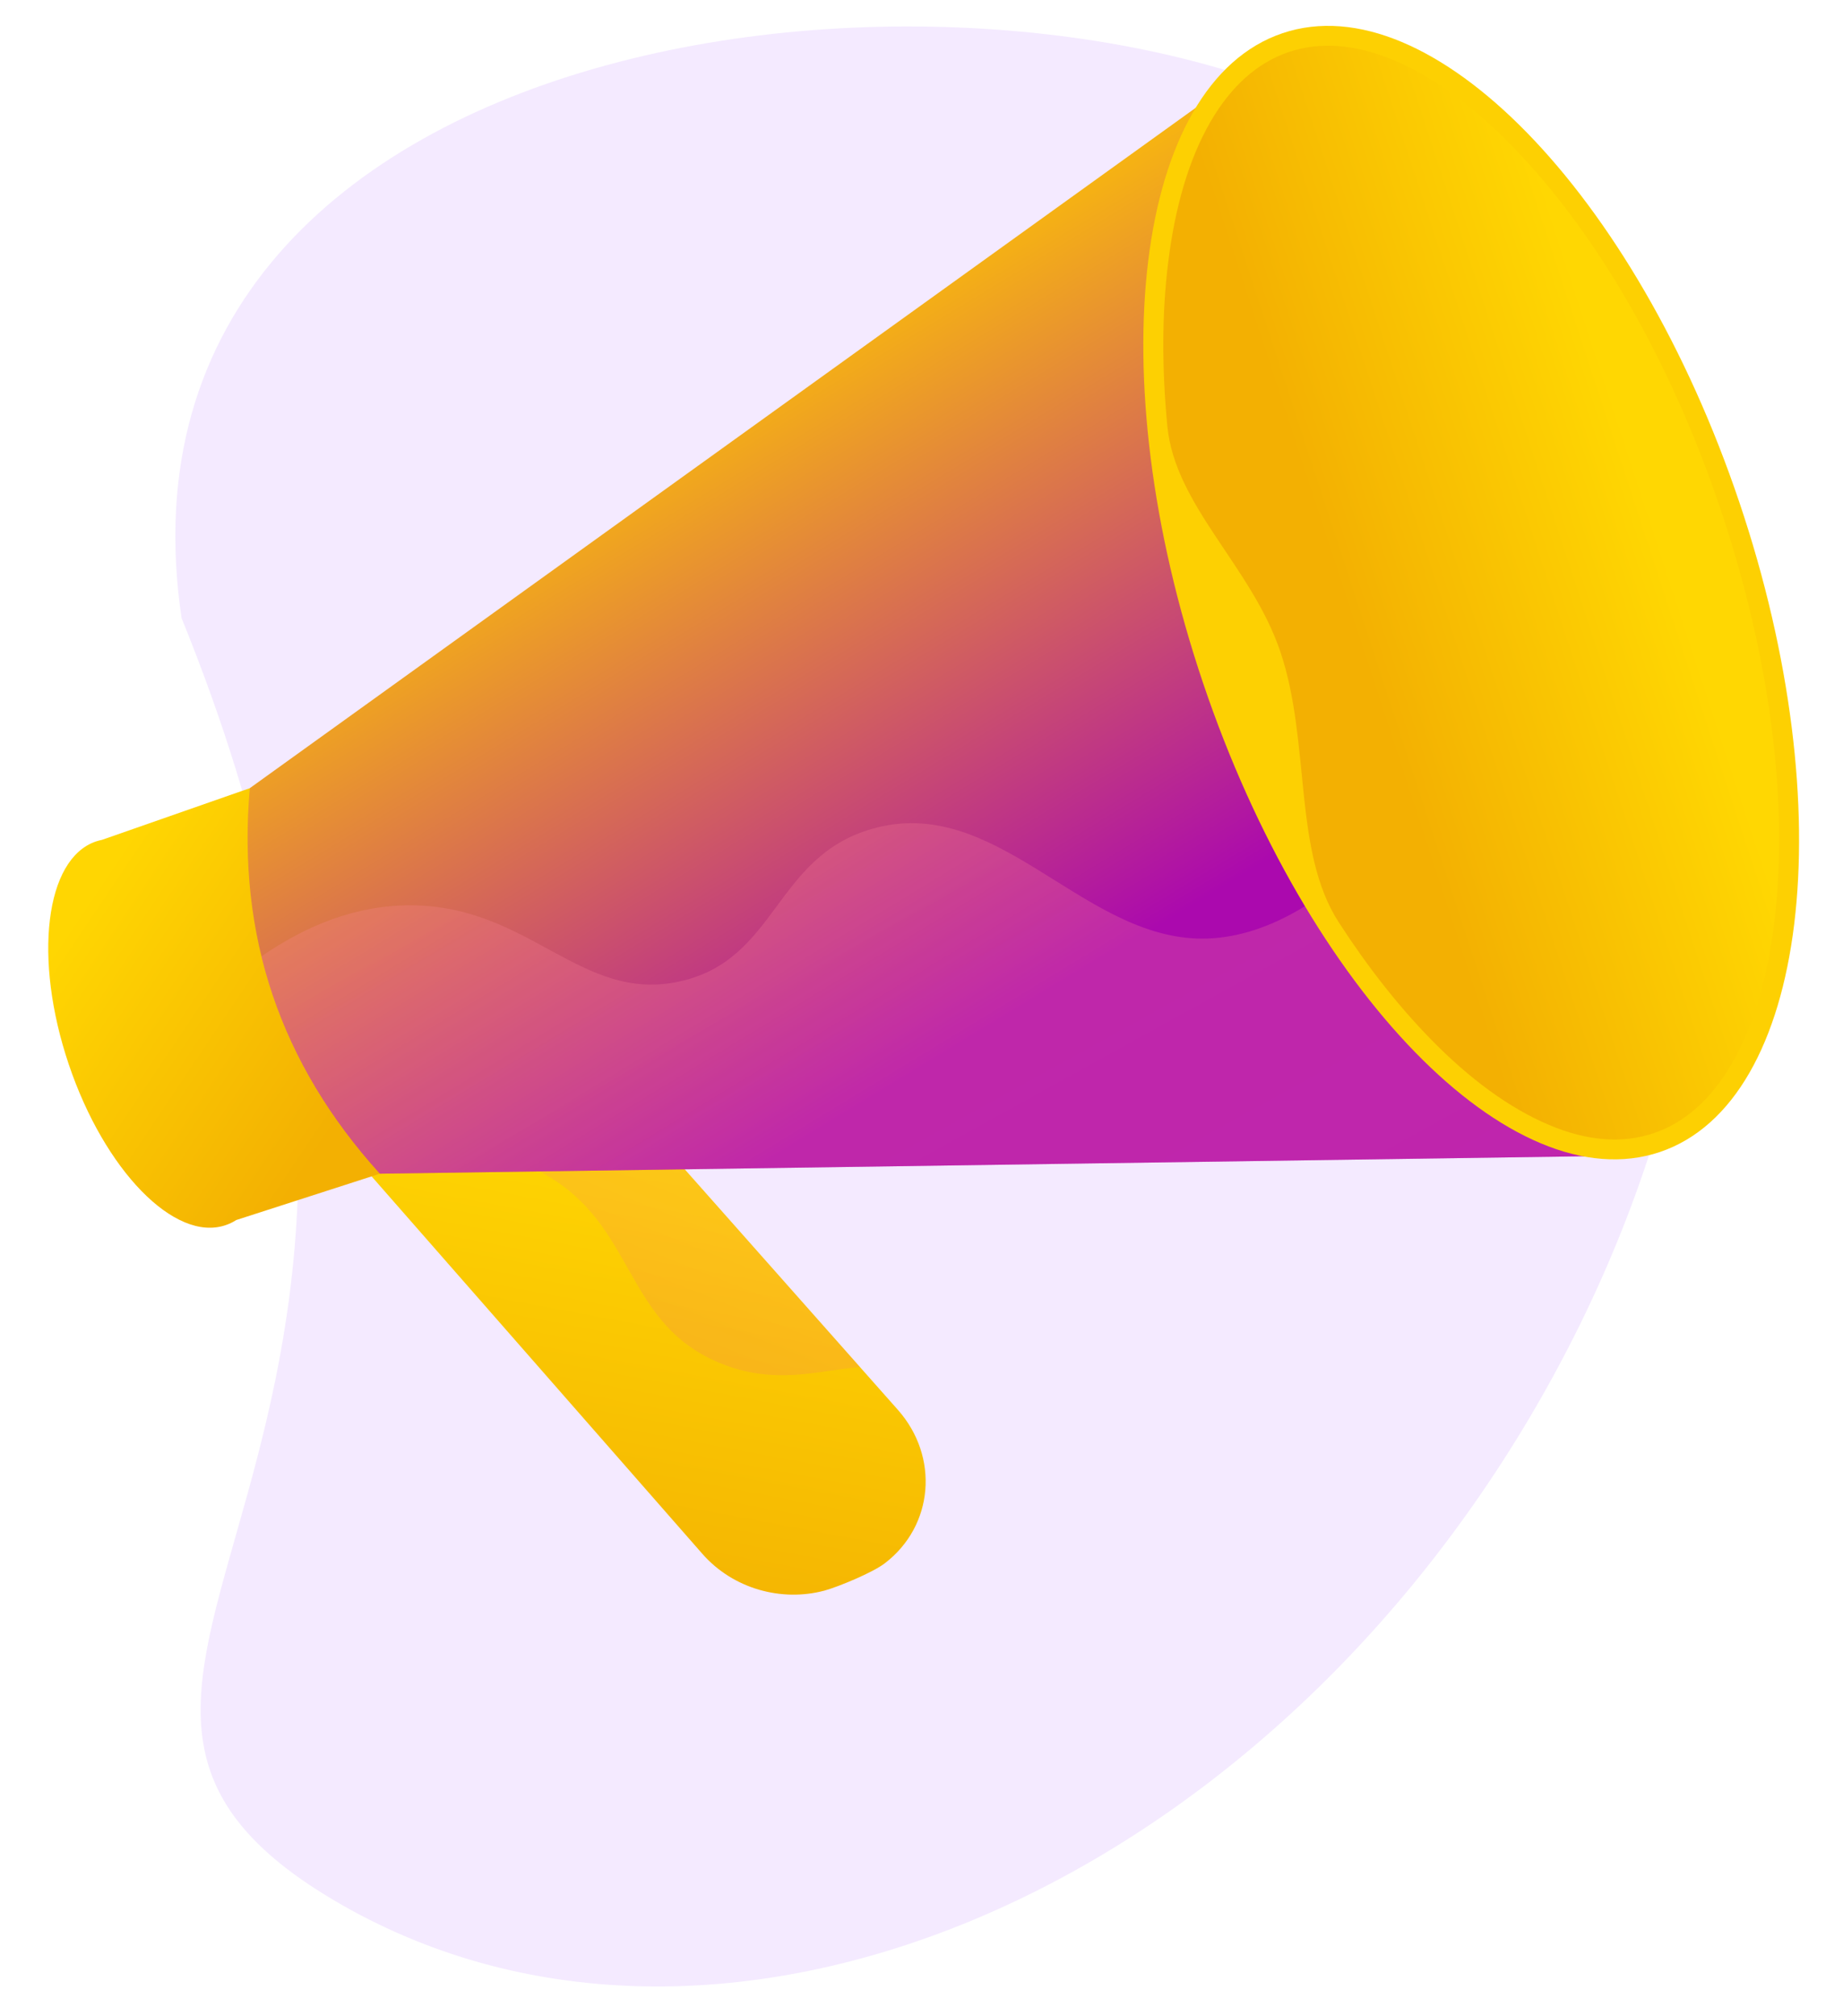 <svg width="386" height="422" viewBox="0 0 386 422" fill="none" xmlns="http://www.w3.org/2000/svg">
<g clip-path="url(#clip0_13_1974)">
<path opacity="0.2" d="M38.027 129.367C19.128 1.829 210.627 -17.933 288.615 28.243C366.603 74.419 380.856 194.559 320.448 296.584C260.041 398.609 147.849 443.884 69.86 397.708C-8.128 351.532 110.261 307.148 38.027 129.367Z" fill="#CC99FF"/>
<path d="M172.662 332.94C163.698 335.327 153.552 332.59 147.094 325.228L56.228 221.591C47.93 212.157 48.901 197.996 58.391 189.862C67.962 181.7 86.973 181.08 95.394 190.609L188.056 295.101C196.766 304.944 195.563 319.366 185.334 327.202C182.838 329.14 175.627 332.122 172.662 332.94Z" fill="url(#paint0_linear_13_1974)"/>
<path opacity="0.3" d="M58.391 189.862C67.962 181.7 86.973 181.08 95.394 190.609L180.102 286.145C171.555 286.793 162.266 290.111 150.676 285.259C131.345 277.221 133.022 257.983 116.183 247.05C108.476 242.073 96.041 238.236 74.994 242.967L56.214 221.55C47.93 212.157 48.901 197.996 58.391 189.862Z" fill="url(#paint1_linear_13_1974)"/>
<path d="M20.106 176.124C20.557 175.972 20.981 175.875 21.405 175.778L52.318 164.976L79.56 245.672L49.463 255.375C48.754 255.843 48.002 256.188 47.224 256.451C36.568 260.048 21.888 244.962 14.403 222.79C6.918 200.619 9.451 179.722 20.106 176.124Z" fill="url(#paint2_linear_13_1974)"/>
<path d="M52.318 164.976C49.632 195.832 58.666 222.594 79.56 245.672L335.431 241.971L261.395 14.683L52.318 164.976Z" fill="url(#paint3_linear_13_1974)"/>
<path opacity="0.25" d="M250.669 196.444C225.893 195.54 208.34 165.993 182.489 173.534C162.199 179.425 162.732 200.884 142.437 205.407C121.677 210.042 111.011 189.537 85.979 189.496C74.598 189.458 64.123 193.725 54.751 200.176C58.781 216.711 67.032 231.822 79.56 245.672L335.431 241.971L295.829 169.694C277.566 190.651 262.68 196.863 250.669 196.444Z" fill="url(#paint4_linear_13_1974)"/>
<path d="M347.656 241.13C378.665 230.662 386.106 169.754 364.275 105.088C342.445 40.422 299.61 -3.514 268.601 6.954C237.592 17.423 230.152 78.331 251.982 142.997C273.813 207.663 316.647 251.599 347.656 241.13Z" fill="#FDD002"/>
<path d="M346.328 237.196C352.927 234.969 358.434 230.051 362.782 222.511C367.185 214.861 370.17 204.905 371.615 192.959C374.692 167.86 370.663 137.126 360.3 106.43C349.937 75.734 334.514 48.846 316.855 30.748C308.464 22.122 300.069 16.053 291.917 12.597C283.889 9.235 276.487 8.675 269.929 10.889C263.372 13.102 257.824 18.034 253.475 25.574C249.073 33.224 246.088 43.179 244.643 55.126C243.342 65.609 243.331 77.072 244.486 89.146C246.082 105.909 262.134 118.569 268.153 136.397C274.558 155.372 270.747 178.161 280.379 193.034C286.31 202.217 292.715 210.372 299.43 217.282C307.821 225.908 316.216 231.977 324.368 235.434C332.314 238.823 339.73 239.424 346.328 237.196Z" fill="url(#paint5_linear_13_1974)"/>
</g>
<defs>
<linearGradient id="paint0_linear_13_1974" x1="142.535" y1="207.196" x2="117" y2="343" gradientUnits="userSpaceOnUse">
<stop offset="0.282" stop-color="#FED402"/>
<stop offset="0.996" stop-color="#F3B002"/>
</linearGradient>
<linearGradient id="paint1_linear_13_1974" x1="131.784" y1="202.93" x2="90.944" y2="305.863" gradientUnits="userSpaceOnUse">
<stop stop-color="#FFC444"/>
<stop offset="0.996" stop-color="#F36F56"/>
</linearGradient>
<linearGradient id="paint2_linear_13_1974" x1="1" y1="214" x2="59" y2="253" gradientUnits="userSpaceOnUse">
<stop stop-color="#FFD602"/>
<stop offset="0.996" stop-color="#F3B002"/>
</linearGradient>
<linearGradient id="paint3_linear_13_1974" x1="136" y1="74" x2="218" y2="209" gradientUnits="userSpaceOnUse">
<stop stop-color="#FFC700"/>
<stop offset="1" stop-color="#AB09AE"/>
</linearGradient>
<linearGradient id="paint4_linear_13_1974" x1="103.082" y1="57.645" x2="284.871" y2="386.927" gradientUnits="userSpaceOnUse">
<stop stop-color="#FF9085"/>
<stop offset="1" stop-color="#FB6FBB"/>
</linearGradient>
<linearGradient id="paint5_linear_13_1974" x1="223" y1="158" x2="378.246" y2="107.18" gradientUnits="userSpaceOnUse">
<stop offset="0.401" stop-color="#F3B002"/>
<stop offset="0.811" stop-color="#FFD702"/>
</linearGradient>
<clipPath id="clip0_13_1974">
<rect width="386" height="422" fill="white"/>
</clipPath>
</defs>
</svg>
